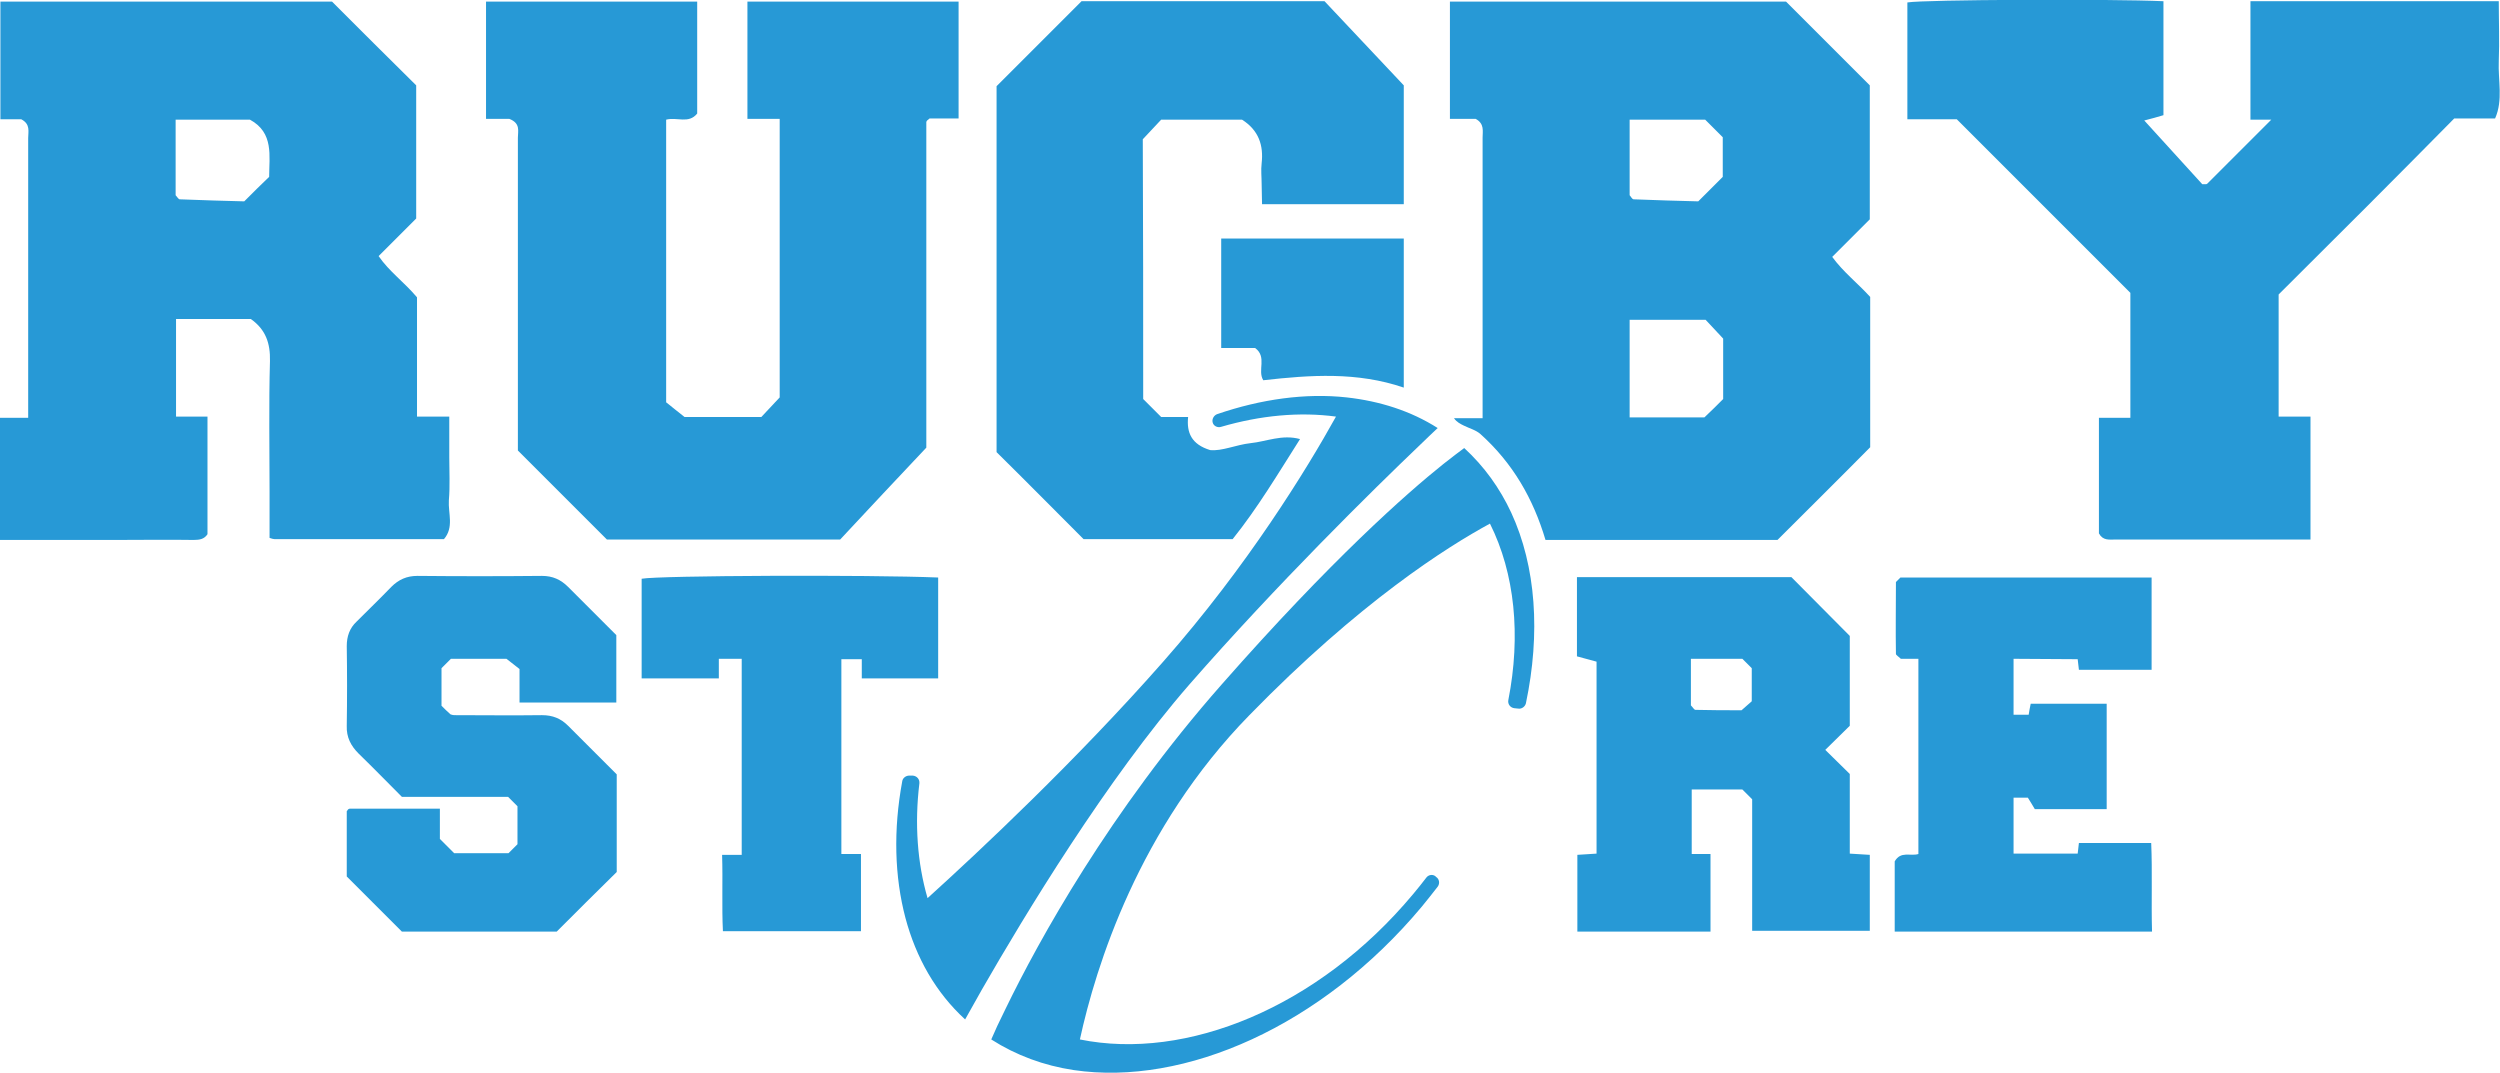 <svg xmlns="http://www.w3.org/2000/svg" xmlns:xlink="http://www.w3.org/1999/xlink" id="Calque_2_00000115508539628358281230000003237534081918523288_" x="0px" y="0px" viewBox="0 0 612.1 262.6" style="enable-background:new 0 0 612.1 262.6;" xml:space="preserve"><style type="text/css">	.st0{fill:#2799D6;}</style><g id="Calque_1-2">	<g>		<path class="st0" d="M0,132.2v-29.9h6.9v-4.5c0-21.3,0-42.7,0-64c0-1.6,0.6-3.4-1.7-4.6H0.1V0.4h81.2c6.7,6.7,13.5,13.5,20.6,20.5   v32.6c-3,3-6,6-9.2,9.2c2.6,3.8,6.3,6.4,9.4,10.1v29.2h7.9v10c0,3.5,0.2,7-0.1,10.5c-0.2,3.2,1.3,6.6-1.2,9.5   c-13.9,0-27.7,0-41.5,0c-0.3,0-0.6-0.1-1.2-0.3v-11.3c0-10.7-0.2-21.3,0.1-32c0.1-4.3-1-7.7-4.7-10.3H43.1V102h7.7v28.8   c-0.8,1.2-1.9,1.4-3.4,1.4c-6.3-0.1-12.7,0-19,0L0,132.2L0,132.2z M43,47.8c0.3,0.3,0.7,1,1,1c5.5,0.2,10.9,0.4,15.8,0.5   c2.2-2.2,4.1-4.1,6.1-6c0-5.1,1.2-10.8-4.7-14H43L43,47.8L43,47.8z"></path>		<path class="st0" d="M457.9,72.7v36.8c-7.5,7.6-15.1,15.1-22.7,22.7h-56.8c-3-10.1-8-18.8-15.9-25.9c-1.1-1-2.7-1.4-4.1-2.1   c-0.8-0.4-1.7-0.8-2.4-1.8h7v-5.2c0-21.2,0-42.3,0-63.5c0-1.6,0.5-3.4-1.7-4.6H355V0.4h82.3c6.7,6.7,13.5,13.5,20.5,20.5v32.8   c-2.9,2.9-6,6-9.2,9.2C451.3,66.6,454.8,69.3,457.9,72.7L457.9,72.7z M399,102.2h18.3c1.6-1.5,3.1-3,4.6-4.5V82.9   c-1.6-1.7-3.1-3.3-4.3-4.6H399V102.2z M399,47.8c0.3,0.3,0.6,1,1,1c5.4,0.2,10.9,0.4,15.8,0.5c2.2-2.2,4.1-4.1,6-6v-9.7l-4.3-4.3   H399C399,29.3,399,47.8,399,47.8z"></path>		<path class="st0" d="M190.9,29.1H183V0.4h51.7V29h-7.1c-0.3,0.3-0.5,0.4-0.6,0.5c-0.1,0.1-0.2,0.3-0.2,0.4c0,26.5,0,53,0,79.7   c-7,7.4-14.1,15-21.1,22.5h-57.1c-7.2-7.2-14.4-14.4-21.8-21.8c0-25.2,0-50.9,0-76.6c0-1.6,0.7-3.5-2.1-4.6h-5.7V0.4h51.7v27.4   c-2.1,2.6-4.9,0.8-7.6,1.5v69.2c1.3,1.1,2.8,2.2,4.5,3.6h18.8c1.4-1.5,2.8-3,4.5-4.8L190.9,29.1L190.9,29.1z"></path>		<path class="st0" d="M557.9,72.1v29.9h7.8v30.1h-4.3c-14.5,0-29,0-43.5,0c-1.5,0-3,0.3-4-1.5v-28.3h7.7V71.7   c-14-14-28.1-28.1-42.5-42.5h-12.1V0.6c4-0.7,49.7-0.9,62.7-0.3v27.9c-1.4,0.4-3,0.9-4.7,1.3c4.8,5.2,9.5,10.5,14.2,15.6   c0.5,0,0.7,0,0.8,0c0.2,0,0.3,0,0.4-0.1c5.1-5.1,10.2-10.2,15.7-15.7h-5.1v-29h60.8c0,4.9,0.2,9.8,0,14.7c-0.2,4.7,1.1,9.5-0.9,14   h-10C586.7,43.4,572.6,57.5,557.9,72.1L557.9,72.1z"></path>		<path class="st0" d="M279.9,97.7c1.4,1.4,2.8,2.8,4.4,4.4h6.6c-0.4,3.8,0.8,6.7,5.4,8.1c2.9,0.3,6.3-1.3,9.9-1.7   c3.9-0.4,7.7-2.2,12.1-1c-5.4,8.5-10.4,16.9-16.5,24.5h-36.5c-7.1-7.1-14.1-14.2-21.3-21.3V21.1c6.9-6.9,13.7-13.7,20.8-20.8h59.5   c6.3,6.7,12.7,13.5,19.4,20.6V50H309c0-1.5-0.1-3.3-0.1-5c0-1.7-0.2-3.3,0-5c0.5-4.4-0.7-8.1-4.8-10.7h-19.8   c-1.4,1.5-2.8,3-4.5,4.8C279.9,55,279.9,76.3,279.9,97.7L279.9,97.7z"></path>		<path class="st0" d="M438.6,141.3c4.6,4.7,9.5,9.5,14.3,14.4v22c-2,2-4,3.9-6,5.9c2,2,4.1,4,6,5.9V209c1.5,0.1,3.1,0.2,4.9,0.3   v18.6H429v-32.2l-2.4-2.4h-12.4v15.8h4.6v19h-32.6v-18.8c1.4-0.1,3-0.2,4.7-0.3v-47c-1.4-0.4-3-0.8-4.8-1.3v-19.4L438.6,141.3   L438.6,141.3z M426.6,161.3H414v11.4c0.4,0.4,0.8,1.1,1.1,1.1c3.8,0.1,7.6,0.1,11.3,0.1c0.8-0.7,1.7-1.5,2.5-2.2v-8.1   C428.2,162.9,427.5,162.2,426.6,161.3L426.6,161.3z"></path>		<path class="st0" d="M136.3,228.1H98.4c-4.5-4.5-9-9-13.5-13.5v-16c0.1-0.1,0.2-0.2,0.3-0.4c0.1-0.1,0.3-0.2,0.4-0.2   c7.3,0,14.6,0,22.1,0v7.4c1.2,1.2,2.3,2.3,3.5,3.5h13.3l2.2-2.2v-9.3c-0.7-0.7-1.5-1.5-2.3-2.3c-8.7,0-17.3,0-26,0   c-3.5-3.5-7-7.1-10.6-10.6c-1.9-1.9-3-4-2.9-6.8c0.1-6.5,0.1-13,0-19.5c0-2.4,0.7-4.4,2.4-6c2.8-2.8,5.7-5.6,8.5-8.5   c1.8-1.8,3.8-2.7,6.4-2.7c10.2,0.1,20.3,0.1,30.5,0c2.6,0,4.6,0.9,6.4,2.7c3.9,3.9,7.8,7.8,11.8,11.8V172h-23.7v-8.2   c-1-0.8-1.9-1.5-3.2-2.5h-13.6c-0.8,0.8-1.5,1.5-2.3,2.3v9.2c0.7,0.7,1.4,1.4,2.2,2.1c0.3,0.1,0.6,0.2,0.9,0.2   c7.2,0,14.3,0.1,21.5,0c2.6,0,4.6,0.8,6.4,2.6c4,4,8,8,11.9,11.9v23.9C145.9,218.5,141.1,223.3,136.3,228.1L136.3,228.1z"></path>		<path class="st0" d="M493,161.3V175h3.7c0.1-0.8,0.3-1.7,0.5-2.7h18.6v25.8h-17.6c-0.5-0.9-1.1-1.8-1.7-2.8H493V209h15.7   c0.1-0.9,0.2-1.7,0.3-2.6h17.7c0.3,7,0,14.3,0.2,21.7h-63c0-5.7,0-11.6,0-17.2c1.5-2.6,3.8-1.2,5.8-1.8v-47.8h-4.3   c-0.5-0.5-1.2-0.9-1.2-1.2c-0.1-5.8,0-11.6,0-17.6l1.1-1.1h61.5V164H509c-0.1-0.9-0.2-1.7-0.3-2.6L493,161.3L493,161.3z"></path>		<path class="st0" d="M229.7,166.1H211v-4.7h-5v47.7h4.8V228H177c-0.3-6,0-12.3-0.2-18.7h4.8v-48H176v4.8h-18.9v-24.4   c4.1-0.8,55.7-1,72.6-0.3L229.7,166.1L229.7,166.1z"></path>		<path class="st0" d="M343.7,94.9c-11.4-3.9-22.9-3.1-34.4-1.8c-1.5-2.4,1-5.7-2-7.9h-8.3V58.4h44.7L343.7,94.9L343.7,94.9z"></path>	</g>	<g>		<path class="st0" d="M370,125.5c-2.8-6-6.6-11.3-11.5-15.8c-1.1,0.8-2.8,2.1-5.1,3.9c-9,7.2-27.4,23.4-54.3,54   c-27.4,31.1-44.8,62.7-52.9,79.4c-1.5,3-2.7,5.6-3.5,7.5c6.1,3.9,12.9,6.4,20.2,7.5c27.1,4,60.7-10.7,85.2-40   c1.3-1.6,2.6-3.2,3.9-4.9c0.6-0.8,0.4-1.9-0.4-2.4l-0.2-0.2c-0.7-0.5-1.7-0.3-2.2,0.4c-1,1.3-2.1,2.7-3.2,4   c-23.2,27.8-55.6,40.9-81.6,35.6c3.9-17.9,14.4-51.7,41.5-79.4c27-27.7,48.4-41.2,58.9-46.9c6.1,12.2,7.6,27.4,4.5,43.2   c-0.2,1,0.5,1.9,1.5,2l1,0.1c0.8,0.1,1.6-0.5,1.8-1.3C377.2,155.1,376.1,138.7,370,125.5L370,125.5z"></path>		<path class="st0" d="M347.4,109.2c2-1.9,3.5-3.4,4.6-4.4c-6.6-4.2-14.2-6.6-22.3-7.5c-10-1.1-20.9,0.4-31.7,4.1   c-0.8,0.3-1.3,1.2-1.1,2c0.2,0.9,1.2,1.4,2.1,1.1c9.6-2.8,19.2-3.7,28.1-2.5c-7.1,12.8-21.6,36.5-42.3,60   c-21.2,24.1-45.1,46.5-57.7,57.9c-2.5-8.6-3.2-18.2-2-28.1c0.1-1-0.6-1.8-1.6-1.9l-0.9,0c-0.8,0-1.6,0.6-1.7,1.4   c-2.2,11.9-1.9,23.3,0.8,33.5c2.6,9.7,7.4,18.2,14.6,24.8c1.1-2,2.5-4.5,4.1-7.3c10.5-18.3,30.6-51.5,50.8-74.7   C312.7,143,336.3,119.8,347.4,109.2L347.4,109.2z"></path>	</g></g></svg>